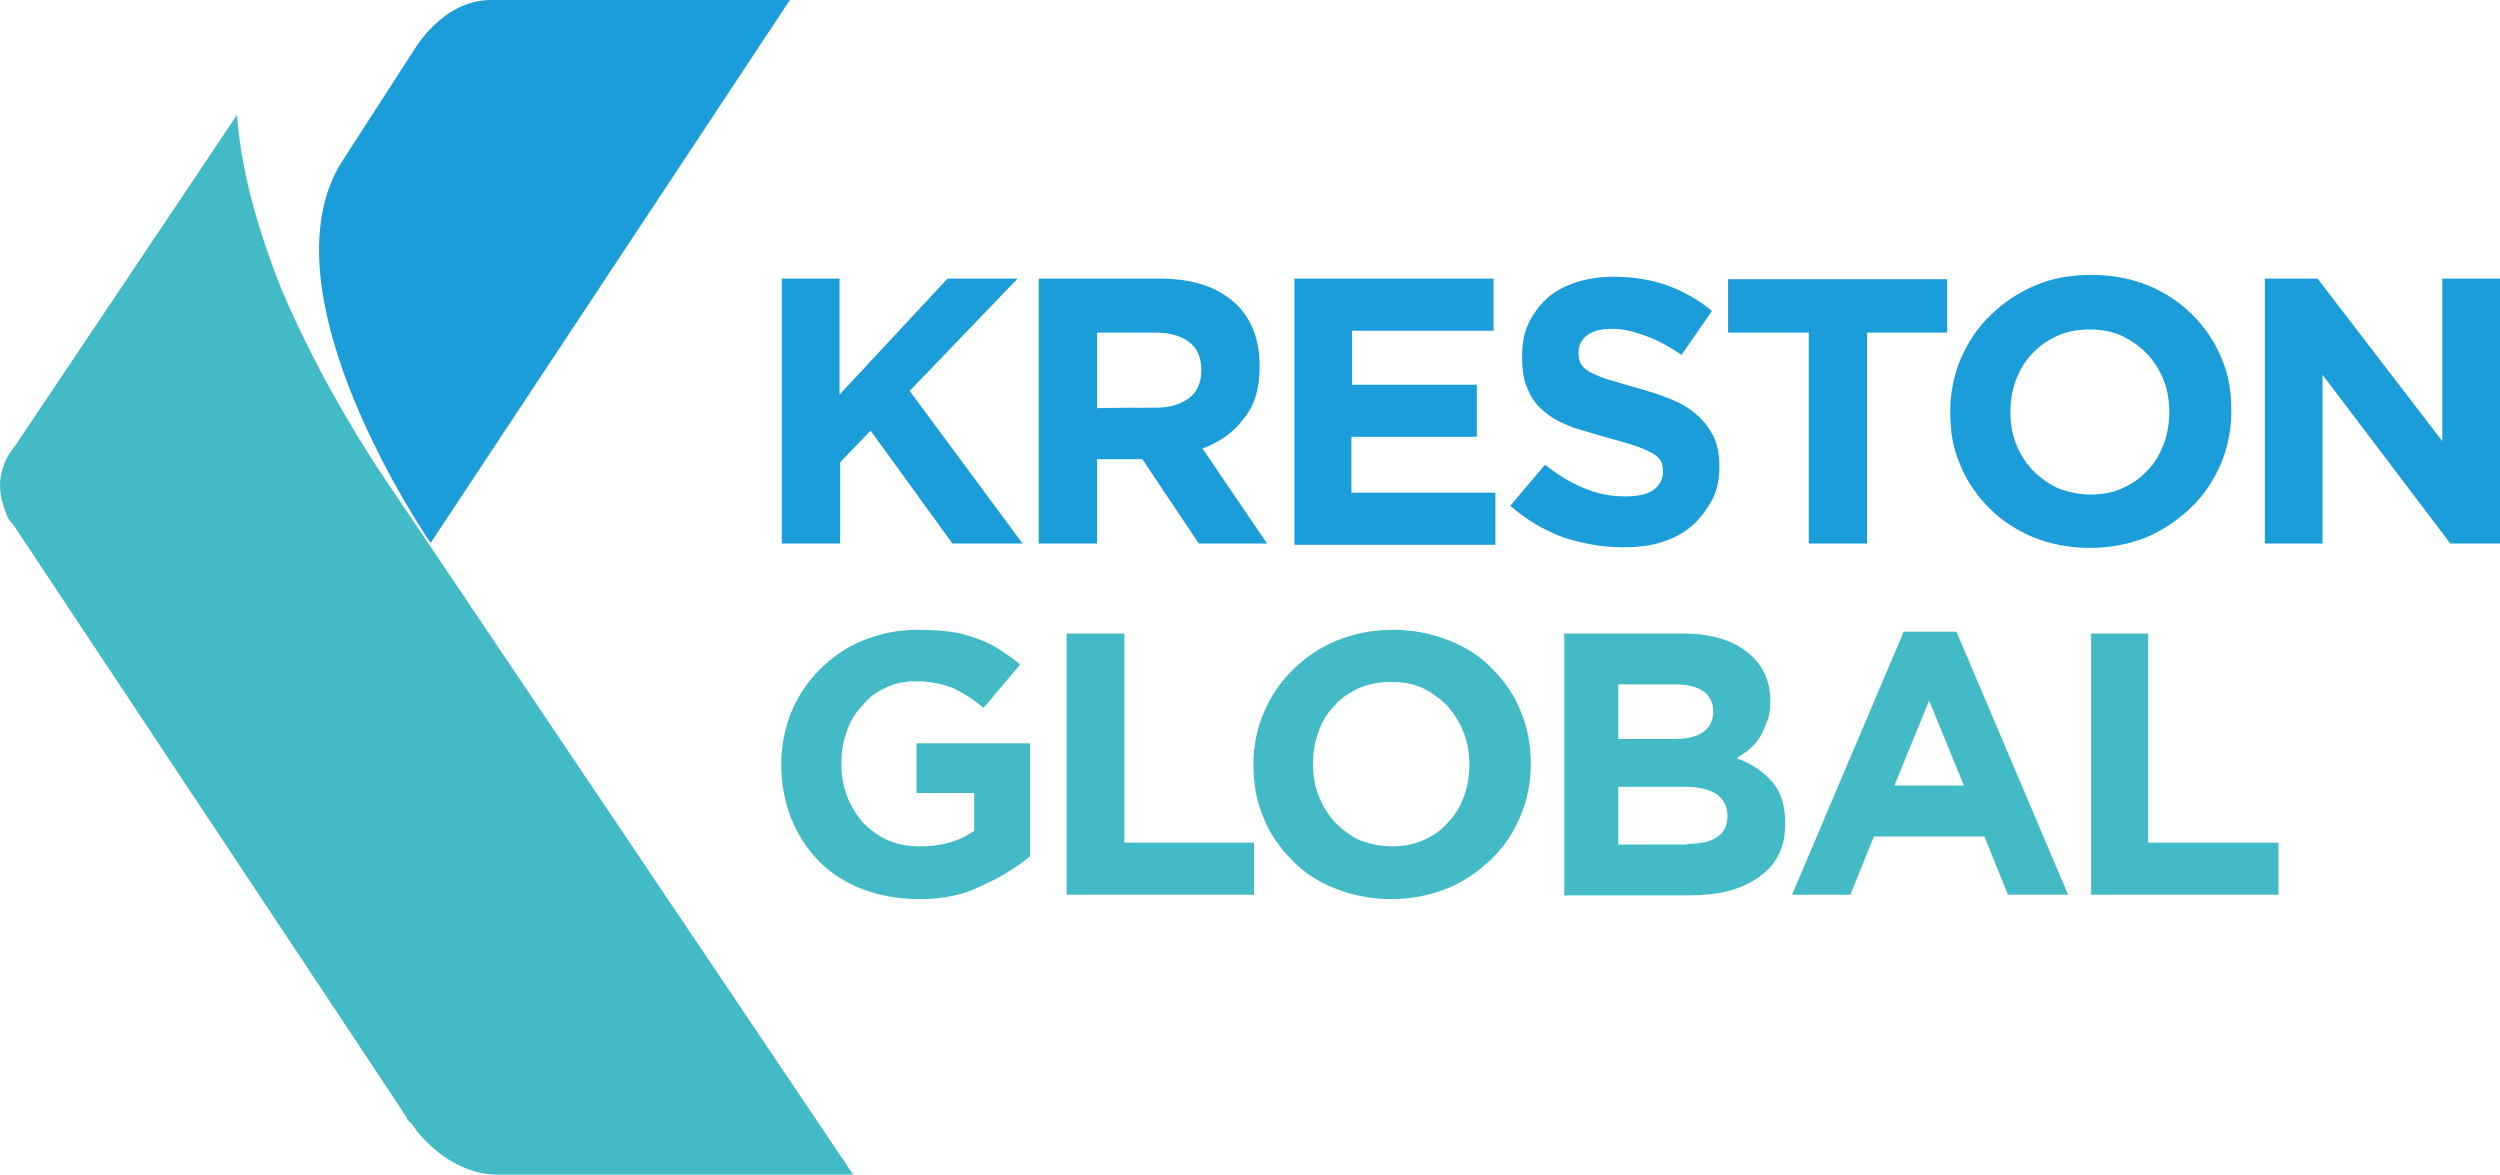 <?xml version="1.0" encoding="utf-8"?>
<!-- Generator: Adobe Illustrator 28.2.0, SVG Export Plug-In . SVG Version: 6.00 Build 0)  -->
<svg version="1.1" id="Ebene_1" xmlns="http://www.w3.org/2000/svg" xmlns:xlink="http://www.w3.org/1999/xlink" x="0px" y="0px"
	 viewBox="0 0 402.9 189.3" style="enable-background:new 0 0 402.9 189.3;" xml:space="preserve">
<style type="text/css">
	.st0{fill:#1B9DD9;}
	.st1{fill:#43BBC7;}
</style>
<g>
	<g>
		<g>
			<path class="st0" d="M125.9,44.9h9.4v18.7l17.4-18.7h11.3L146.6,63l18.2,24.6h-11.3l-13.2-18.2l-4.9,5.1v13.1h-9.4V44.9z
				 M167.4,44.9h19.5c5.4,0,9.6,1.4,12.5,4.3c2.4,2.4,3.6,5.7,3.6,9.8v0.1c0,3.5-0.8,6.3-2.6,8.4c-1.6,2.2-3.8,3.7-6.6,4.8
				l10.4,15.3h-11L184.1,74h-7.3v13.6h-9.4V44.9C167.3,44.9,167.4,44.9,167.4,44.9z M186.3,65.7c2.3,0,4.1-0.6,5.4-1.6
				c1.3-1,1.9-2.6,1.9-4.4v-0.1c0-2-0.7-3.6-2-4.5c-1.3-1-3.1-1.5-5.5-1.5h-9.3v12.2C176.8,65.7,186.3,65.7,186.3,65.7z M208.5,44.9
				h32.2v8.4h-22.8V62H238v8.4h-20.2v9H241v8.4h-32.4V44.9H208.5z M261.5,88.2c-3.3,0-6.4-0.6-9.6-1.6c-3.1-1.2-5.9-2.8-8.5-5.1
				l5.6-6.6c2,1.6,4,2.8,6.1,3.7c2.1,0.9,4.3,1.4,6.8,1.4c2,0,3.5-0.3,4.5-1c1-0.7,1.6-1.7,1.6-2.9v-0.1c0-0.6-0.1-1.2-0.3-1.6
				c-0.2-0.5-0.7-0.9-1.3-1.3c-0.6-0.3-1.5-0.8-2.7-1.2s-2.6-0.8-4.4-1.3c-2.2-0.6-4.1-1.2-5.8-1.7c-1.7-0.7-3.3-1.4-4.4-2.4
				c-1.2-0.9-2.2-2.1-2.8-3.6c-0.7-1.4-1-3.1-1-5.4v-0.1c0-2,0.3-3.7,1-5.2s1.7-2.9,3-4.1c1.3-1.2,2.9-2,4.7-2.6
				c1.9-0.6,3.8-0.9,6.1-0.9c3.1,0,6.1,0.5,8.6,1.4s5,2.3,7.2,4.1l-4.9,7.1c-1.9-1.3-3.7-2.3-5.6-3c-1.9-0.7-3.6-1.2-5.5-1.2
				c-1.9,0-3.1,0.3-4.1,1c-0.9,0.7-1.4,1.6-1.4,2.7v0.1c0,0.7,0.1,1.3,0.3,1.7c0.2,0.5,0.7,0.9,1.4,1.4c0.7,0.3,1.6,0.8,2.8,1.2
				c1.2,0.3,2.7,0.8,4.5,1.3c2.2,0.6,4.1,1.2,5.8,1.9c1.7,0.7,3.1,1.5,4.3,2.6c1.2,1,2,2.2,2.7,3.5c0.6,1.4,0.9,2.9,0.9,4.8V75
				c0,2.1-0.3,4-1.2,5.6s-1.9,3-3.3,4.2s-3,2-4.9,2.6C265.9,88,263.8,88.2,261.5,88.2L261.5,88.2z M291.4,53.6h-12.9v-8.6h35.3v8.6
				h-12.9v34h-9.4V53.6z M336.8,88.3c-3.3,0-6.3-0.6-9.1-1.7c-2.8-1.2-5.1-2.7-7.1-4.7c-2-2-3.6-4.3-4.7-7c-1.2-2.7-1.6-5.5-1.6-8.5
				v-0.1c0-3,0.6-5.9,1.7-8.5c1.2-2.7,2.7-5,4.8-7c2-2,4.4-3.6,7.2-4.8c2.8-1.2,5.8-1.7,9.1-1.7s6.3,0.6,9.1,1.7
				c2.8,1.2,5.1,2.7,7.1,4.7s3.6,4.3,4.7,7c1.2,2.7,1.6,5.5,1.6,8.5v0.1c0,3-0.6,5.9-1.7,8.5c-1.2,2.7-2.7,5-4.8,7
				c-2.1,2-4.4,3.6-7.2,4.8C343.1,87.7,340.1,88.3,336.8,88.3z M336.9,79.7c1.9,0,3.6-0.3,5.1-1c1.6-0.7,2.9-1.6,4.1-2.9
				c1.2-1.2,2-2.7,2.6-4.2c0.6-1.6,0.9-3.4,0.9-5.1v-0.1c0-1.9-0.3-3.6-0.9-5.1c-0.6-1.6-1.5-3-2.7-4.3c-1.2-1.2-2.6-2.2-4.1-2.9
				c-1.6-0.7-3.3-1-5.1-1c-1.9,0-3.6,0.3-5.2,1c-1.5,0.7-2.9,1.6-4.1,2.9c-1.2,1.2-2,2.7-2.6,4.2c-0.6,1.6-0.9,3.4-0.9,5.1v0.1
				c0,1.9,0.3,3.6,0.9,5.1c0.6,1.6,1.5,3,2.7,4.3c1.2,1.2,2.6,2.2,4.1,2.9C333.3,79.3,335.1,79.7,336.9,79.7z M364.9,44.9h8.6
				l20.1,26.2V44.9h9.3v42.7h-8l-20.6-27.2v27.2h-9.3V44.9z"/>
		</g>
		<g>
			<path class="st1" d="M148,144.9c-3.3,0-6.3-0.6-9-1.6c-2.6-1-5.1-2.5-7-4.5c-2-2-3.4-4.3-4.5-6.9c-1-2.6-1.6-5.5-1.6-8.6v-0.1
				c0-3,0.6-5.9,1.6-8.4c1.1-2.6,2.6-4.9,4.6-6.9c2-2,4.3-3.6,7-4.7c2.8-1.1,5.6-1.7,8.8-1.7c1.8,0,3.6,0.1,5.2,0.3
				c1.5,0.2,3,0.6,4.3,1.1c1.4,0.5,2.5,1,3.7,1.8c1.1,0.7,2.3,1.5,3.3,2.4l-5.9,7c-0.8-0.7-1.6-1.3-2.4-1.8
				c-0.8-0.6-1.6-0.9-2.5-1.4c-0.9-0.3-1.8-0.7-2.8-0.8c-1-0.2-2.1-0.3-3.3-0.3c-1.7,0-3.2,0.3-4.7,1c-1.5,0.7-2.8,1.6-3.8,2.9
				c-1.1,1.1-2,2.5-2.5,4.1c-0.6,1.6-0.9,3.3-0.9,5.1v0.1c0,2,0.3,3.7,0.9,5.3c0.6,1.6,1.5,3,2.6,4.3c1.1,1.1,2.5,2.2,4,2.8
				c1.5,0.7,3.2,1,5.2,1c3.4,0,6.3-0.8,8.7-2.5v-6.1h-9.3v-8H166V138c-2.2,1.8-4.7,3.4-7.7,4.7C155.2,144.3,151.9,144.9,148,144.9z
				 M171.9,102.1h9.3v33.7h20.9v8.4h-30.2V102.1z M224.2,144.9c-3.2,0-6.2-0.6-9-1.7c-2.8-1.1-5.1-2.6-7-4.6c-2-2-3.6-4.3-4.6-6.9
				c-1.1-2.6-1.6-5.4-1.6-8.4v-0.1c0-3,0.6-5.9,1.7-8.4c1.1-2.6,2.6-4.9,4.7-6.9c2-2,4.4-3.6,7.1-4.7c2.8-1.1,5.7-1.7,9-1.7
				c3.2,0,6.2,0.6,9,1.7c2.8,1.1,5.1,2.6,7,4.6c2,2,3.6,4.3,4.6,6.9c1.1,2.6,1.6,5.4,1.6,8.4v0.1c0,3-0.6,5.9-1.7,8.4
				c-1.1,2.6-2.6,4.9-4.7,6.9c-2.1,2-4.4,3.6-7.1,4.7C230.4,144.3,227.4,144.9,224.2,144.9z M224.3,136.4c1.8,0,3.6-0.3,5.1-1
				c1.6-0.7,2.9-1.6,4-2.9c1.1-1.1,2-2.6,2.5-4.1c0.6-1.6,0.9-3.3,0.9-5.1v-0.1c0-1.8-0.3-3.6-0.9-5.1c-0.6-1.6-1.5-3-2.6-4.3
				c-1.1-1.1-2.5-2.2-4-2.9c-1.6-0.7-3.2-1-5.1-1c-1.8,0-3.6,0.3-5.2,1c-1.5,0.7-2.9,1.6-4,2.9c-1.1,1.1-2,2.6-2.5,4.1
				c-0.6,1.6-0.9,3.3-0.9,5.1v0.1c0,1.8,0.3,3.6,0.9,5.1c0.6,1.6,1.5,3,2.6,4.3c1.1,1.1,2.5,2.2,4,2.9
				C220.7,136,222.5,136.4,224.3,136.4z M251.9,102.1h19.5c4.8,0,8.5,1.3,11,3.7c2,2,2.9,4.3,2.9,7.1v0.1c0,1.1-0.1,2.3-0.5,3.2
				c-0.3,0.9-0.7,1.7-1.1,2.5c-0.5,0.7-1,1.4-1.7,2c-0.7,0.6-1.4,1-2.1,1.5c2.4,0.9,4.4,2.2,5.7,3.8c1.4,1.6,2.1,3.8,2.1,6.6v0.1
				c0,2-0.3,3.6-1.1,5.1c-0.7,1.5-1.8,2.6-3.2,3.6s-3,1.7-4.9,2.2c-2,0.5-4.1,0.7-6.4,0.7h-20v-42.1H251.9z M269.5,119.1
				c2.1,0,3.7-0.3,4.8-1c1.1-0.7,1.8-1.8,1.8-3.4v-0.1c0-1.4-0.6-2.5-1.6-3.2s-2.5-1.1-4.5-1.1h-9.2v8.8h8.6V119.1z M271.9,136
				c2.1,0,3.7-0.3,4.8-1.1c1.1-0.7,1.7-1.8,1.7-3.4v-0.1c0-1.4-0.6-2.5-1.6-3.3s-2.9-1.3-5.3-1.3h-10.7v9.3H271.9z M306.8,101.8h8.5
				l18,42.4h-9.7l-3.8-9.4h-17.8l-3.8,9.4h-9.4L306.8,101.8z M316.5,126.6l-5.6-13.7l-5.6,13.7C305.2,126.6,316.5,126.6,316.5,126.6
				z M336.9,102.1h9.3v33.7h21v8.4H337v-42.1H336.9z"/>
		</g>
	</g>
	<g>
		<path class="st0" d="M69.4,87.5c0,0-27.9-40.3-14.2-61.6L66.7,8.1c0,0,4.6-8.1,12.4-8.1h48.2C127.3,0,69.4,87.5,69.4,87.5z"/>
		<path class="st1" d="M60.7,75.2c-0.3-0.6-8.7-12.9-15.3-28.5c-4.2-10.5-6.6-19.8-7.2-28.2L2.4,71.9c-0.3,0.3-0.6,0.9-0.9,1.2
			C0.6,74.6,0,76.4,0,78.2c0,1.8,0.6,3.6,1.2,5.1c0.3,0.6,0.6,0.9,0.9,1.2l62.2,93.7c0.9,1.5,1.2,1.8,1.2,1.8c0,0.3,0.3,0.6,0.9,1.2
			c1.8,2.7,6.9,8.1,13.8,8.1h57.3C137.5,189.3,60.7,75.2,60.7,75.2z"/>
	</g>
</g>
</svg>
